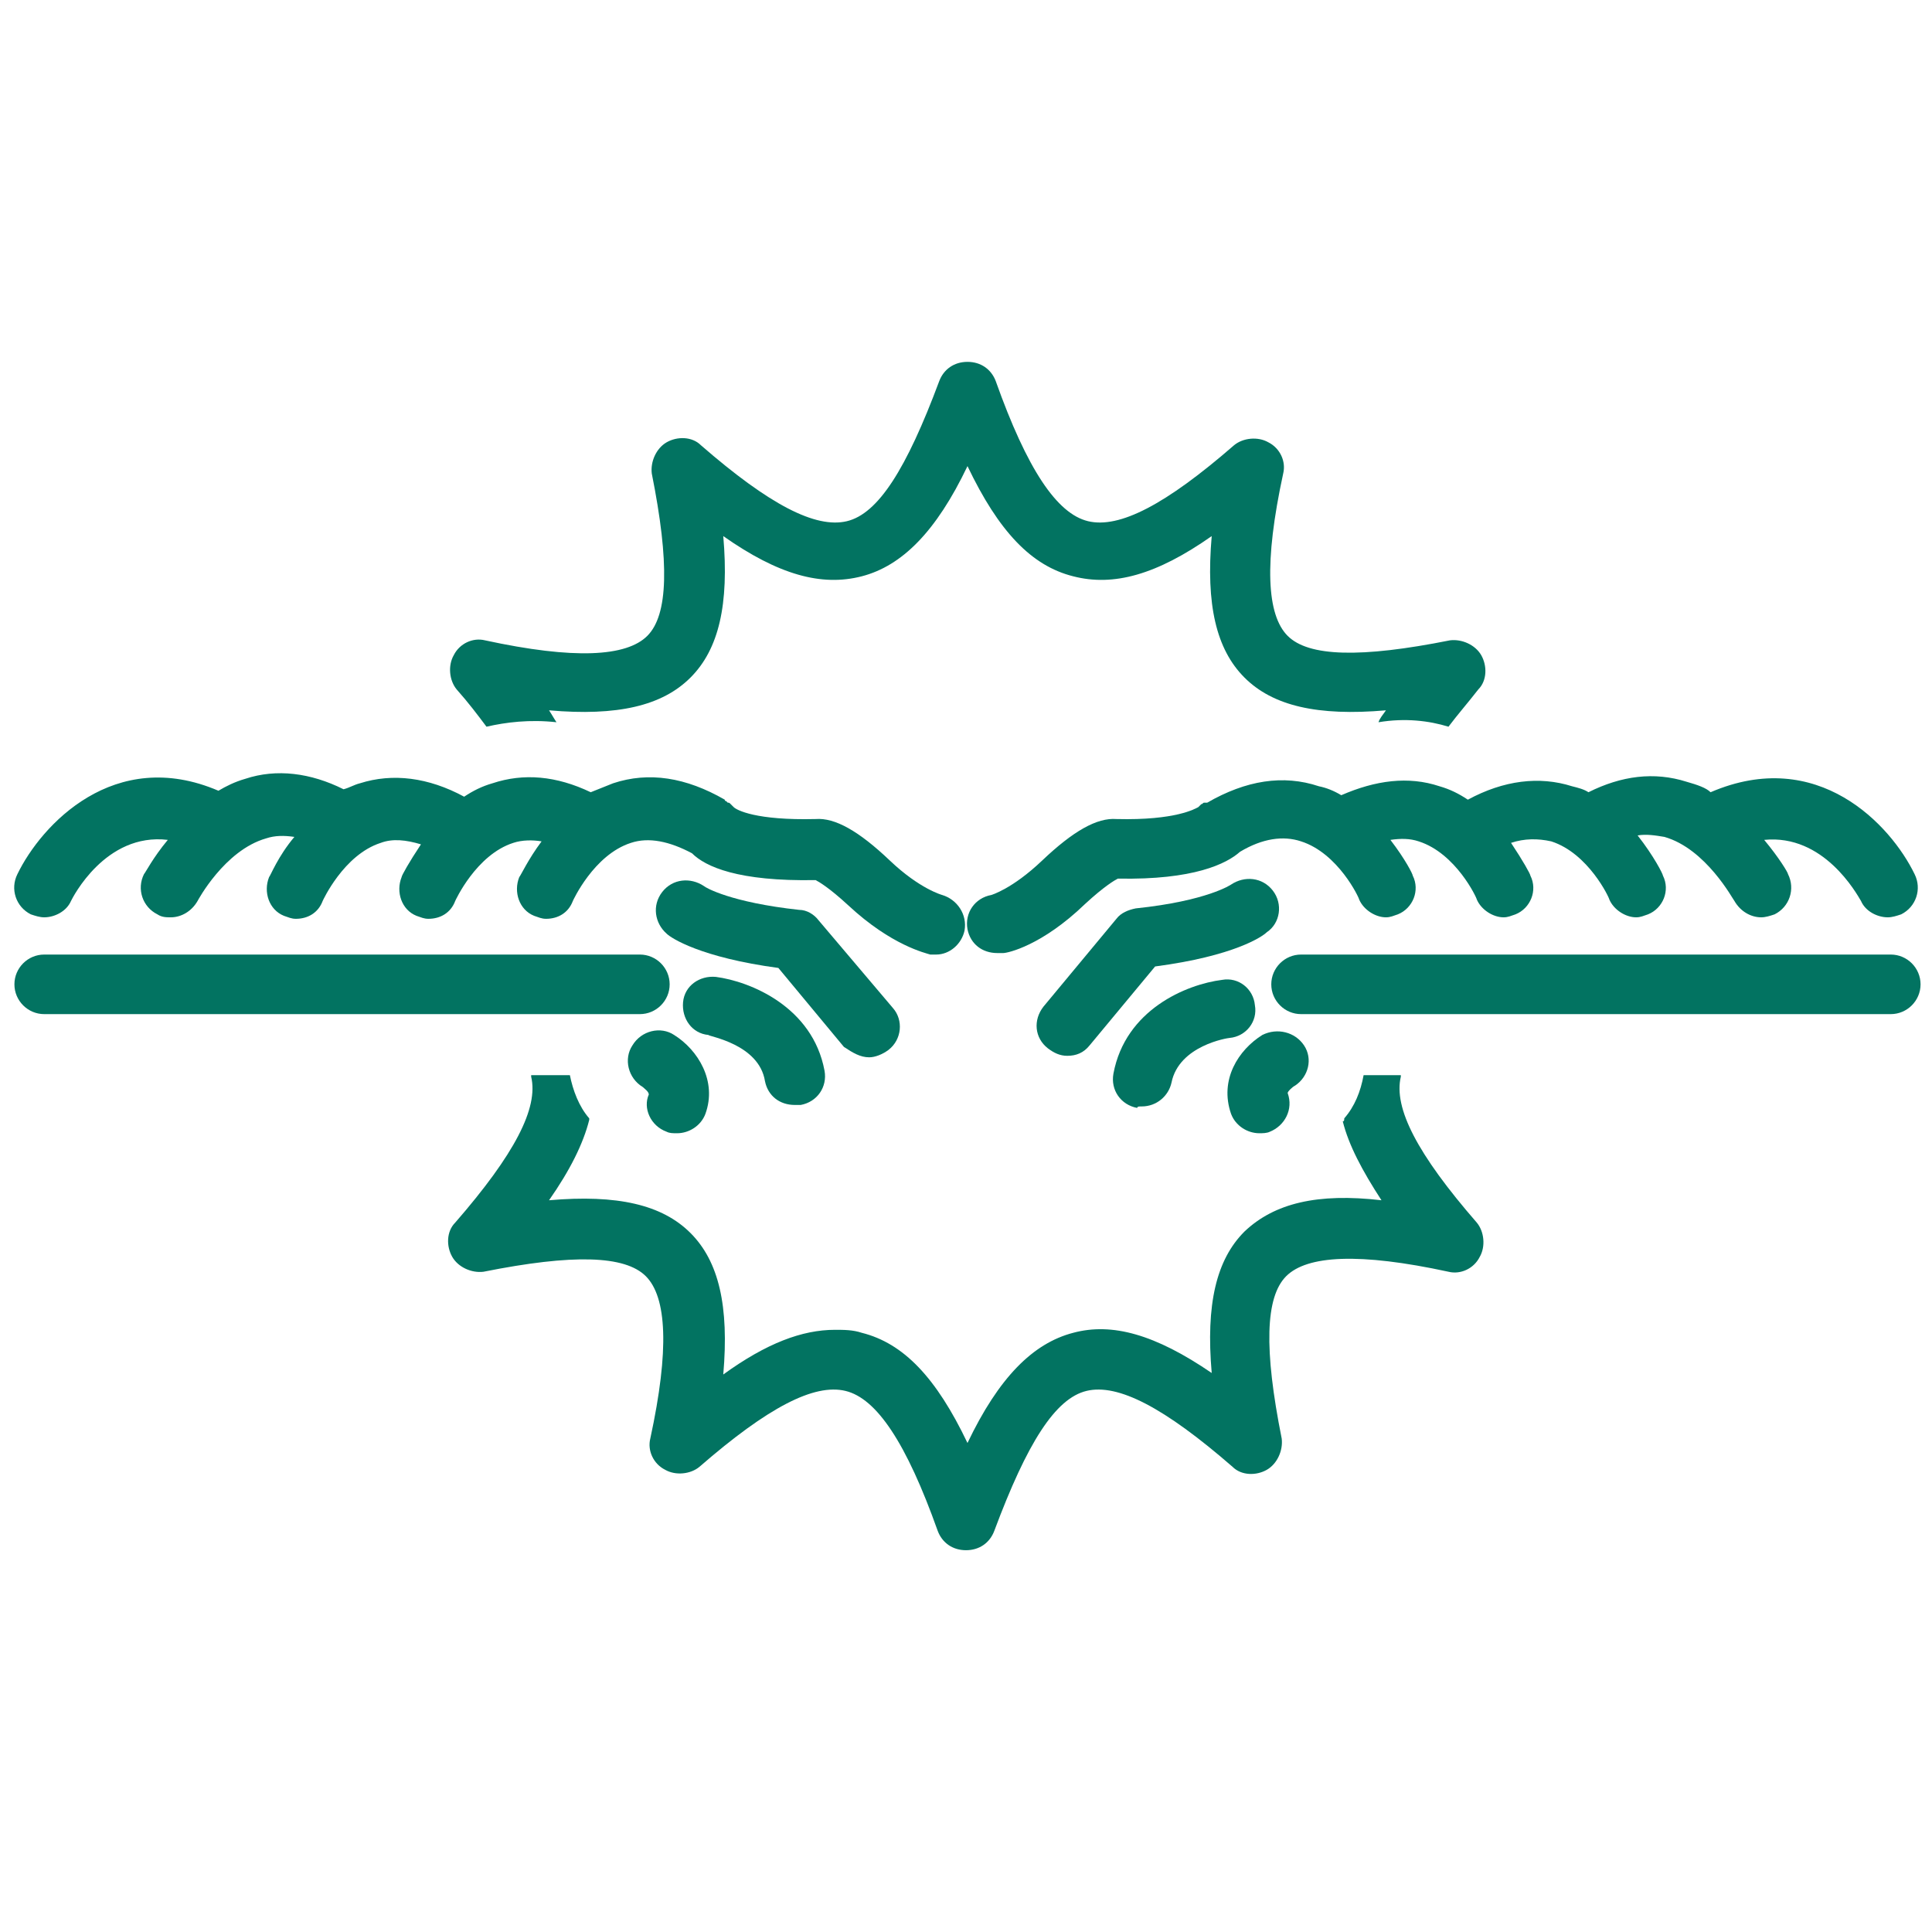 <svg xmlns="http://www.w3.org/2000/svg" xmlns:xlink="http://www.w3.org/1999/xlink" width="1024" zoomAndPan="magnify" viewBox="0 0 768 775.92" height="1024" preserveAspectRatio="xMidYMid meet" version="1.0"><defs><clipPath id="e30151ef2c"><path d="M 506 383 L 767.961 383 L 767.961 408 L 506 408 Z M 506 383 " clip-rule="nonzero"/></clipPath><clipPath id="cfb5dc8ea5"><path d="M 176 431 L 592 431 L 592 622.645 L 176 622.645 Z M 176 431 " clip-rule="nonzero"/></clipPath></defs><g clip-path="url(#e30151ef2c)"><path fill="#027361" d="M 755.402 383.363 L 518.566 383.363 C 511.988 383.363 506.605 388.742 506.605 395.324 C 506.605 401.902 511.988 407.285 518.566 407.285 L 755.402 407.285 C 761.98 407.285 767.363 401.902 767.363 395.324 C 767.363 388.742 761.98 383.363 755.402 383.363 Z M 755.402 383.363 " fill-opacity="1" fill-rule="nonzero"/></g><path fill="#027361" d="M 507.203 357.645 C 503.016 352.262 495.84 351.664 490.457 355.254 C 490.457 355.254 480.887 361.832 452.18 364.82 C 449.191 365.418 446.199 366.617 444.406 369.008 L 415.098 404.293 C 410.914 409.676 411.512 416.852 416.895 421.039 C 419.285 422.836 421.68 424.031 424.668 424.031 C 428.258 424.031 431.246 422.836 433.641 419.844 L 459.953 388.145 C 491.652 383.961 503.016 376.184 504.809 374.391 C 510.191 370.801 511.391 363.027 507.203 357.645 Z M 507.203 357.645 " fill-opacity="1" fill-rule="nonzero"/><path fill="#027361" d="M 454.57 444.363 C 460.555 444.363 465.336 440.18 466.535 434.797 C 469.523 419.844 489.262 416.852 489.859 416.852 C 496.438 416.254 501.223 410.273 500.023 403.695 C 499.426 397.117 493.445 392.332 486.867 393.527 C 472.516 395.324 447.992 405.488 443.207 431.207 C 442.012 437.785 446.199 443.766 452.777 444.961 C 452.777 444.363 453.375 444.363 454.57 444.363 Z M 454.57 444.363 " fill-opacity="1" fill-rule="nonzero"/><path fill="#027361" d="M 503.016 415.656 C 493.445 421.637 485.672 433.598 490.457 447.355 C 492.25 452.141 497.035 455.129 501.82 455.129 C 503.016 455.129 504.809 455.129 506.008 454.531 C 511.988 452.141 515.574 445.562 513.184 438.98 C 513.184 438.383 514.977 436.59 516.172 435.992 C 521.555 432.402 523.352 425.227 519.762 419.844 C 516.172 414.461 508.996 412.668 503.016 415.656 Z M 503.016 415.656 " fill-opacity="1" fill-rule="nonzero"/><path fill="#027361" d="M 673.465 313.984 C 660.309 309.801 647.152 311.594 633.992 318.172 C 632.199 316.977 629.805 316.379 627.414 315.781 C 614.258 311.594 599.902 313.387 585.551 321.164 C 581.961 318.77 578.371 316.977 574.188 315.781 C 561.625 311.594 548.469 313.387 534.715 319.367 C 531.723 317.574 528.734 316.379 525.742 315.781 C 511.391 310.996 496.438 313.387 480.887 322.359 C 480.887 322.359 480.289 322.359 480.289 322.359 C 480.289 322.359 480.289 322.359 479.691 322.359 C 479.094 322.359 479.094 322.957 478.496 322.957 C 478.496 322.957 477.898 323.555 477.898 323.555 C 477.898 323.555 477.898 323.555 477.301 324.152 C 476.102 324.75 468.328 329.535 444.406 328.938 C 436.629 328.34 427.062 333.723 414.5 345.684 C 402.539 357.047 394.168 359.438 394.168 359.438 C 387.59 360.633 383.402 366.617 384.598 373.195 C 385.793 379.176 390.578 382.762 396.559 382.762 C 397.156 382.762 397.754 382.762 398.953 382.762 C 400.746 382.762 414.5 379.773 431.844 363.027 C 439.621 355.852 443.809 353.457 445.004 352.859 C 475.504 353.457 488.664 346.879 494.043 342.094 C 503.016 336.711 511.391 335.516 518.566 337.906 C 533.516 342.691 541.891 360.633 541.891 361.234 C 543.684 365.418 548.469 368.41 552.656 368.41 C 554.449 368.41 555.645 367.812 557.441 367.215 C 563.422 364.82 566.41 357.645 563.422 351.664 C 563.422 351.066 560.43 345.086 554.449 337.309 C 558.637 336.711 562.227 336.711 565.812 337.906 C 580.766 342.691 589.137 360.633 589.137 361.234 C 590.934 365.418 595.715 368.41 599.902 368.41 C 601.699 368.41 602.895 367.812 604.688 367.215 C 610.668 364.82 613.66 357.645 610.668 351.664 C 610.668 351.066 607.68 345.684 602.895 338.508 C 608.277 336.711 613.66 336.711 619.043 337.906 C 633.992 342.691 642.367 360.633 642.367 361.234 C 644.16 365.418 648.945 368.41 653.133 368.41 C 654.926 368.41 656.121 367.812 657.914 367.215 C 663.898 364.82 666.887 357.645 663.898 351.664 C 663.898 351.066 660.309 343.891 653.73 335.516 C 657.316 334.918 660.906 335.516 664.496 336.113 C 681.242 340.898 692.004 361.234 692.605 361.832 C 694.996 366.016 699.184 368.41 703.367 368.41 C 705.164 368.41 706.957 367.812 708.75 367.215 C 714.734 364.223 717.125 357.047 714.133 351.066 C 714.133 350.469 710.547 344.488 704.566 337.309 C 728.488 334.918 741.645 358.84 743.441 361.832 C 745.234 366.016 750.02 368.41 754.203 368.41 C 756 368.41 757.793 367.812 759.586 367.215 C 765.57 364.223 767.961 357.047 764.969 351.066 C 755.402 331.328 726.098 299.633 683.035 318.172 C 681.242 316.379 677.652 315.18 673.465 313.984 Z M 673.465 313.984 " fill-opacity="1" fill-rule="nonzero"/><path fill="#027361" d="M 13.797 383.363 C 7.215 383.363 1.832 388.742 1.832 395.324 C 1.832 401.902 7.215 407.285 13.797 407.285 L 253.023 407.285 C 259.602 407.285 264.984 401.902 264.984 395.324 C 264.984 388.742 259.602 383.363 253.023 383.363 Z M 13.797 383.363 " fill-opacity="1" fill-rule="nonzero"/><path fill="#027361" d="M 345.125 424.629 C 347.52 424.629 350.508 423.434 352.902 421.637 C 358.281 417.453 358.883 409.676 354.695 404.891 L 324.793 369.605 C 322.996 367.215 320.008 365.418 317.016 365.418 C 289.504 362.43 279.34 356.449 278.738 355.852 C 273.355 352.262 266.18 352.859 261.992 358.242 C 257.809 363.625 259.004 370.801 263.789 374.988 C 265.582 376.781 277.543 384.559 308.645 388.742 L 334.957 420.441 C 338.547 422.832 341.535 424.629 345.125 424.629 Z M 345.125 424.629 " fill-opacity="1" fill-rule="nonzero"/><path fill="#027361" d="M 303.262 434.195 C 304.457 440.18 309.242 443.766 315.223 443.766 C 315.82 443.766 316.418 443.766 317.613 443.766 C 324.191 442.57 328.379 436.59 327.184 430.012 C 322.398 404.293 297.281 394.125 283.523 392.332 C 276.945 391.734 270.965 395.922 270.367 402.5 C 269.77 409.078 273.957 415.059 280.535 415.656 C 280.535 416.254 300.867 419.246 303.262 434.195 Z M 303.262 434.195 " fill-opacity="1" fill-rule="nonzero"/><path fill="#027361" d="M 263.789 454.531 C 264.984 455.129 266.18 455.129 267.973 455.129 C 272.758 455.129 277.543 452.141 279.34 447.355 C 284.121 434.195 276.348 421.637 266.777 415.656 C 261.395 412.07 253.621 413.863 250.031 419.844 C 246.445 425.227 248.238 433 254.219 436.59 C 254.816 437.188 256.609 438.383 256.609 439.578 C 254.219 444.961 257.211 452.141 263.789 454.531 Z M 263.789 454.531 " fill-opacity="1" fill-rule="nonzero"/><path fill="#027361" d="M 8.414 367.215 C 10.207 367.812 12 368.41 13.797 368.41 C 17.98 368.41 22.766 366.016 24.559 361.832 C 25.16 360.633 38.316 334.32 63.434 337.309 C 57.453 344.488 54.465 350.469 53.867 351.066 C 50.875 357.047 53.27 364.223 59.25 367.215 C 61.043 368.41 62.836 368.41 64.633 368.41 C 68.816 368.41 73.004 366.016 75.395 361.832 C 75.395 361.832 86.16 341.496 102.906 336.711 C 106.496 335.516 110.086 335.516 114.27 336.113 C 107.691 343.891 104.703 351.664 104.105 352.262 C 101.711 358.242 104.105 365.418 110.086 367.812 C 111.879 368.41 113.074 369.008 114.867 369.008 C 119.652 369.008 123.84 366.617 125.633 361.832 C 125.633 361.832 134.008 343.289 148.957 338.508 C 153.742 336.711 159.125 337.309 165.105 339.105 C 160.32 346.281 157.332 351.664 157.332 352.262 C 154.941 358.242 157.332 365.418 163.312 367.812 C 165.105 368.41 166.305 369.008 168.098 369.008 C 172.883 369.008 177.066 366.617 178.863 361.832 C 178.863 361.832 187.234 343.289 202.188 338.508 C 205.773 337.309 209.961 337.309 213.551 337.906 C 208.168 345.086 205.176 351.664 204.578 352.262 C 202.188 358.242 204.578 365.418 210.559 367.812 C 212.355 368.41 213.551 369.008 215.344 369.008 C 220.129 369.008 224.316 366.617 226.109 361.832 C 226.109 361.832 234.484 343.289 249.434 338.508 C 256.609 336.113 264.984 337.906 273.957 342.691 C 279.336 348.074 292.496 354.055 323.594 353.457 C 324.793 354.055 328.977 356.449 336.754 363.625 C 354.098 379.773 367.852 382.762 369.645 383.363 C 370.246 383.363 370.844 383.363 372.039 383.363 C 377.422 383.363 382.207 379.176 383.402 373.793 C 384.598 367.215 380.41 361.234 374.43 359.438 C 374.43 359.438 365.461 357.047 353.5 345.684 C 340.938 333.723 331.371 328.34 323.594 328.938 C 299.672 329.535 291.898 325.348 290.703 324.152 C 290.703 324.152 290.703 324.152 290.102 323.555 C 290.102 323.555 289.504 322.957 289.504 322.957 C 288.906 322.359 288.906 322.359 288.309 322.359 C 288.309 322.359 288.309 322.359 287.711 321.762 C 287.711 321.762 287.113 321.762 287.113 321.164 C 271.562 312.191 256.609 309.801 242.258 314.582 C 239.266 315.781 236.277 316.977 233.285 318.172 C 219.531 311.594 206.375 310.398 193.812 314.582 C 189.629 315.781 186.039 317.574 182.449 319.965 C 168.098 312.191 153.742 310.398 140.586 314.582 C 138.195 315.18 136.398 316.379 134.008 316.977 C 120.848 310.398 107.094 308.602 94.535 312.789 C 90.348 313.984 86.758 315.781 83.77 317.574 C 41.906 299.633 12.598 331.328 3.031 351.066 C 0.039 357.047 2.434 364.223 8.414 367.215 Z M 8.414 367.215 " fill-opacity="1" fill-rule="nonzero"/><path fill="#027361" d="M 342.137 231.453 C 358.281 227.266 372.039 213.508 384.598 187.195 C 397.156 213.508 410.316 227.266 427.062 231.453 C 443.207 235.637 460.555 230.855 482.68 215.305 C 480.289 242.816 484.477 260.758 495.84 272.121 C 507.203 283.484 525.145 287.672 552.656 285.277 C 551.461 287.07 550.262 288.27 549.664 290.062 C 560.43 288.27 570 289.465 577.773 291.855 C 581.363 287.07 585.551 282.289 589.734 276.906 C 593.324 273.316 593.324 267.336 590.934 263.148 C 588.539 258.965 583.156 256.57 578.371 257.168 C 542.488 264.344 521.555 263.746 513.184 255.375 C 504.809 247 503.613 226.07 511.387 190.184 C 512.586 185.402 510.191 180.02 505.406 177.625 C 501.223 175.234 495.242 175.832 491.652 178.82 C 464.141 202.746 445.602 212.312 433.043 209.324 C 420.48 206.332 408.52 188.391 395.961 153.105 C 394.168 148.32 389.98 145.328 384.598 145.328 C 379.215 145.328 375.027 148.32 373.234 153.105 C 360.078 188.391 348.715 206.332 336.156 209.324 C 323.594 212.312 305.055 202.746 277.543 178.82 C 273.957 175.234 267.973 175.234 263.789 177.625 C 259.602 180.02 257.211 185.402 257.809 190.184 C 264.984 226.07 264.387 247 256.012 255.375 C 247.641 263.746 226.707 264.945 190.824 257.168 C 186.039 255.973 180.656 258.363 178.266 263.148 C 175.871 267.336 176.469 273.316 179.461 276.906 C 184.246 282.289 187.832 287.07 191.422 291.855 C 199.195 290.062 208.766 288.867 219.531 290.062 C 218.336 288.27 217.738 287.07 216.539 285.277 C 244.051 287.672 261.992 283.484 273.355 272.121 C 284.719 260.758 288.906 242.816 286.516 215.305 C 308.645 230.855 325.988 235.637 342.137 231.453 Z M 342.137 231.453 " fill-opacity="1" fill-rule="nonzero"/><g clip-path="url(#cfb5dc8ea5)"><path fill="#027361" d="M 495.84 494.602 C 484.477 505.965 480.289 523.906 482.68 551.418 C 459.953 535.867 442.609 531.086 427.062 535.27 C 410.914 539.457 397.156 553.215 384.598 579.527 C 372.039 553.215 358.883 539.457 342.137 535.27 C 338.547 534.074 334.957 534.074 331.371 534.074 C 318.211 534.074 303.859 539.457 286.516 552.016 C 288.906 524.504 284.719 506.562 273.355 495.199 C 261.992 483.836 244.051 479.652 216.539 482.043 C 224.914 470.082 230.297 459.316 232.688 449.746 C 232.688 449.746 232.688 449.148 232.688 449.148 C 228.504 444.363 226.109 437.785 224.914 431.805 L 209.363 431.805 C 209.363 431.805 209.363 432.402 209.363 432.402 C 212.355 444.961 202.785 463.504 178.863 491.016 C 175.273 494.602 175.273 500.582 177.668 504.77 C 180.059 508.957 185.441 511.348 190.227 510.75 C 226.109 503.574 247.043 504.172 255.414 512.543 C 263.789 520.918 264.984 541.852 257.211 577.734 C 256.012 582.52 258.406 587.902 263.191 590.293 C 267.375 592.688 273.355 592.086 276.945 589.098 C 304.457 565.176 322.996 555.605 335.555 558.598 C 348.117 561.586 360.078 579.527 372.637 614.812 C 374.43 619.598 378.617 622.59 384 622.59 C 389.383 622.59 393.57 619.598 395.363 614.812 C 408.52 579.527 419.883 561.586 432.445 558.598 C 445.004 555.605 463.543 565.176 491.055 589.098 C 494.645 592.688 500.625 592.688 504.809 590.293 C 508.996 587.902 511.391 582.52 510.789 577.734 C 503.613 541.852 504.211 520.918 512.586 512.543 C 520.957 504.172 541.891 502.977 577.773 510.75 C 582.559 511.945 587.941 509.555 590.332 504.77 C 592.727 500.582 592.129 494.602 589.137 491.016 C 565.215 463.504 555.645 444.961 558.637 432.402 C 558.637 432.402 558.637 431.805 558.637 431.805 L 543.684 431.805 C 542.488 438.383 540.098 444.363 535.91 449.148 C 535.91 449.746 535.91 450.344 535.312 450.344 C 537.703 459.914 543.086 470.082 550.863 482.043 C 525.145 479.051 507.801 483.238 495.84 494.602 Z M 495.84 494.602 " fill-opacity="1" fill-rule="nonzero"/></g></svg>